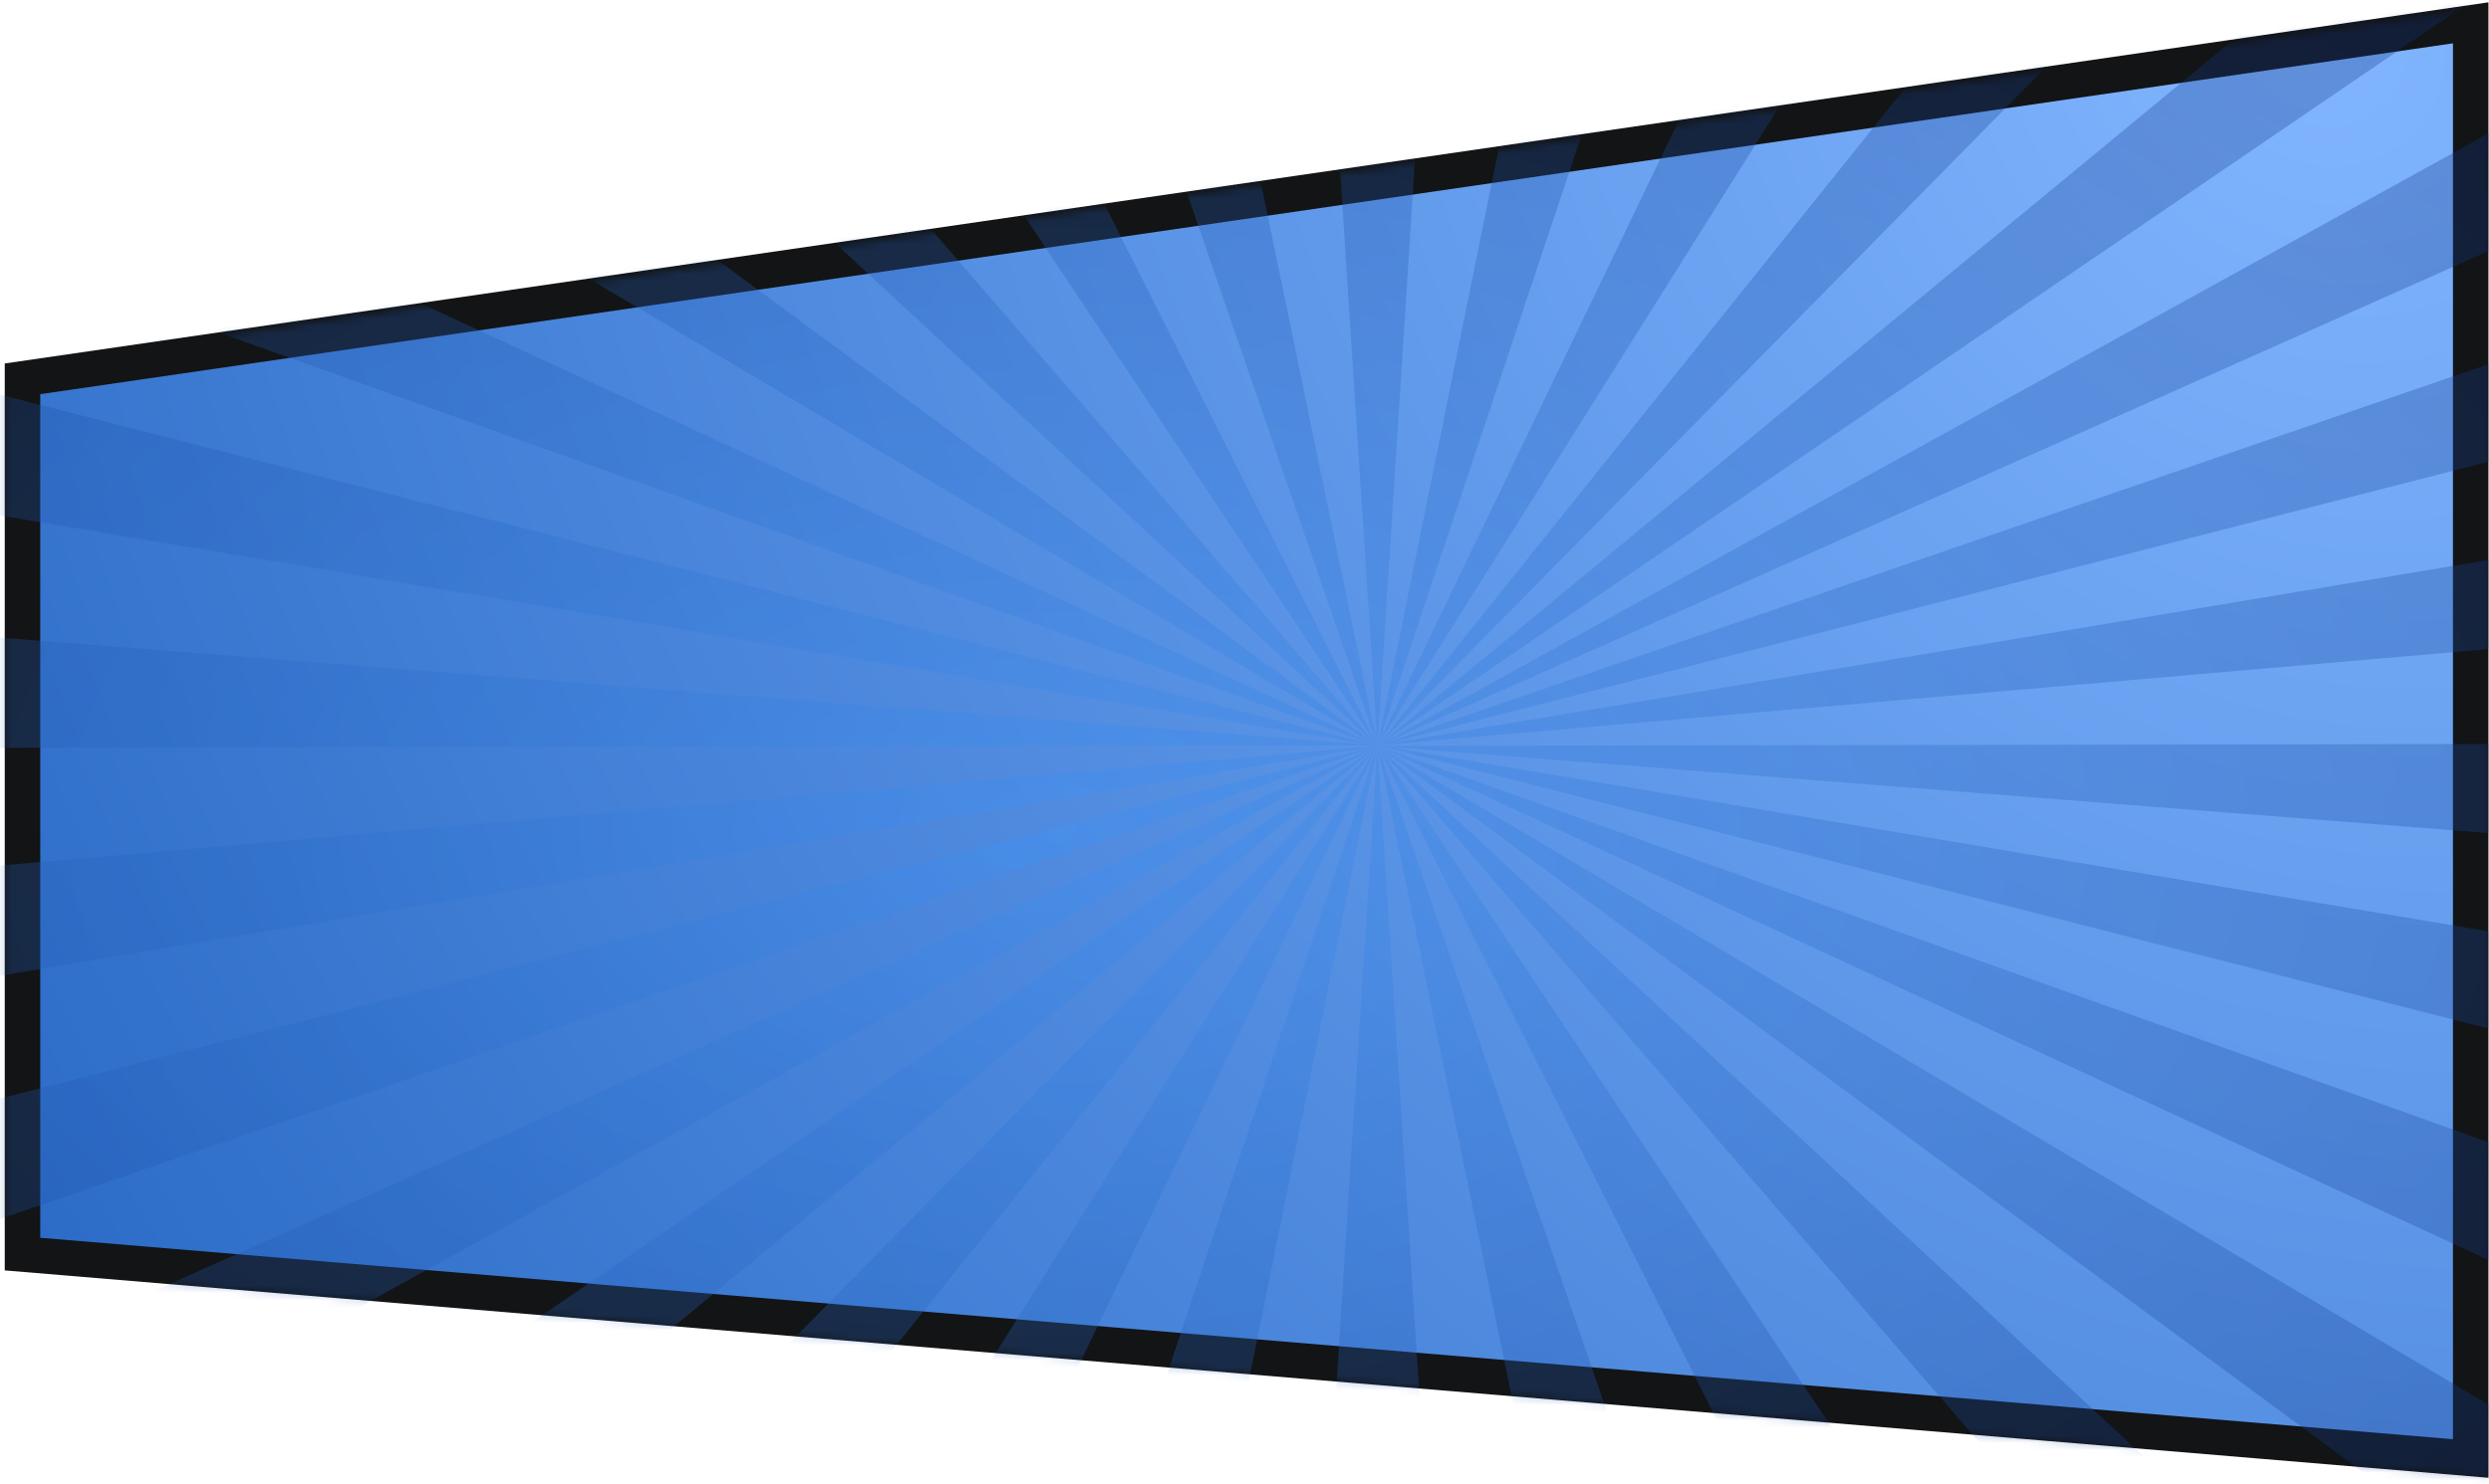 <?xml version="1.0" encoding="UTF-8"?> <svg xmlns="http://www.w3.org/2000/svg" width="332" height="198" viewBox="0 0 332 198" fill="none"><path d="M3 167.327V50.544L329.558 3.044V194.6L3 167.327Z" fill="url(#paint0_radial_2162_3028)" stroke="#121416" stroke-width="4.733"></path><mask id="mask0_2162_3028" style="mask-type:alpha" maskUnits="userSpaceOnUse" x="0" y="0" width="332" height="198"><path d="M3 167.328V51.044L329.558 3.613V194.6L3 167.328Z" fill="#D9D9D9" stroke="black" stroke-width="4.733"></path></mask><g mask="url(#mask0_2162_3028)"><path opacity="0.3" d="M160.65 213.487L183.732 99.445L145.119 214.863L160.65 213.487ZM-185.5 161.15L183.732 99.531L-185.5 131.586V161.15ZM127.356 216.495L183.732 99.531L109.165 218.128L127.356 216.495ZM-185.5 226.378L183.732 99.531L-185.5 194.065V226.378ZM190.94 210.823L183.732 99.531L176.524 212.112L190.94 210.823ZM-58.676 233.168L183.732 99.531L-130.669 239.613L-58.676 233.168ZM31.595 225.089L183.732 99.531L-5.389 228.441L31.595 225.089ZM86.941 220.105L183.732 99.531L62.914 222.253L86.941 220.105ZM434.55 188.995L183.732 99.531L386.497 193.377L434.55 188.995ZM221.145 208.073L183.732 99.445L206.386 209.362L221.145 208.073ZM467.5 99.015L183.732 99.531L467.5 121.789V99.015ZM467.5 146.97L183.732 99.445L467.5 171.806V146.97ZM254.095 205.151L183.732 99.445L237.62 206.612L254.095 205.151ZM293.824 201.628L183.732 99.531L273.488 203.432L293.824 201.628ZM347.797 196.815L183.732 99.531L319.223 199.393L347.797 196.815ZM65.231 -10.387L183.732 99.531L88.829 -10.387H65.231ZM271.857 -10.387L183.732 99.531L291.936 -10.387H271.857ZM316.907 -10.387L183.732 99.531L345.052 -10.387H316.907ZM236.676 -10.387L183.732 99.531L252.808 -10.387H236.676ZM467.5 52.092L183.732 99.445L467.5 74.866V52.092ZM206.042 -10.387L183.732 99.531L220.458 -10.387H206.042ZM467.5 1.989L183.732 99.531L467.5 26.911V1.989ZM383.065 -10.387L183.732 99.531L430.431 -10.387H383.065ZM-185.5 100.132L183.732 99.445L-185.5 70.569V100.132ZM-1.699 -10.387L183.732 99.531L34.512 -10.387H-1.699ZM-124.233 -10.387L183.732 99.531L-53.785 -10.387H-124.233ZM-185.5 37.74L183.732 99.531L-185.5 5.34V37.74ZM145.891 -10.387L183.732 99.531L160.993 -10.387H145.891ZM110.538 -10.387L183.732 99.531L128.386 -10.387H110.538ZM176.61 -10.387L183.732 99.531L190.769 -10.387H176.61Z" fill="url(#paint1_radial_2162_3028)"></path></g><defs><radialGradient id="paint0_radial_2162_3028" cx="0" cy="0" r="1" gradientUnits="userSpaceOnUse" gradientTransform="translate(309.731 3.044) rotate(139.313) scale(373.75 428.929)"><stop stop-color="#81B5FF"></stop><stop offset="1" stop-color="#2566C3"></stop></radialGradient><radialGradient id="paint1_radial_2162_3028" cx="0" cy="0" r="1" gradientUnits="userSpaceOnUse" gradientTransform="translate(141.004 110.718) scale(269.603 154.753)"><stop stop-color="#3B96FF"></stop><stop offset="0.013" stop-color="#3A94FD"></stop><stop offset="0.484" stop-color="#245FBA"></stop><stop offset="0.826" stop-color="#153D90"></stop><stop offset="1" stop-color="#103080"></stop></radialGradient></defs></svg> 